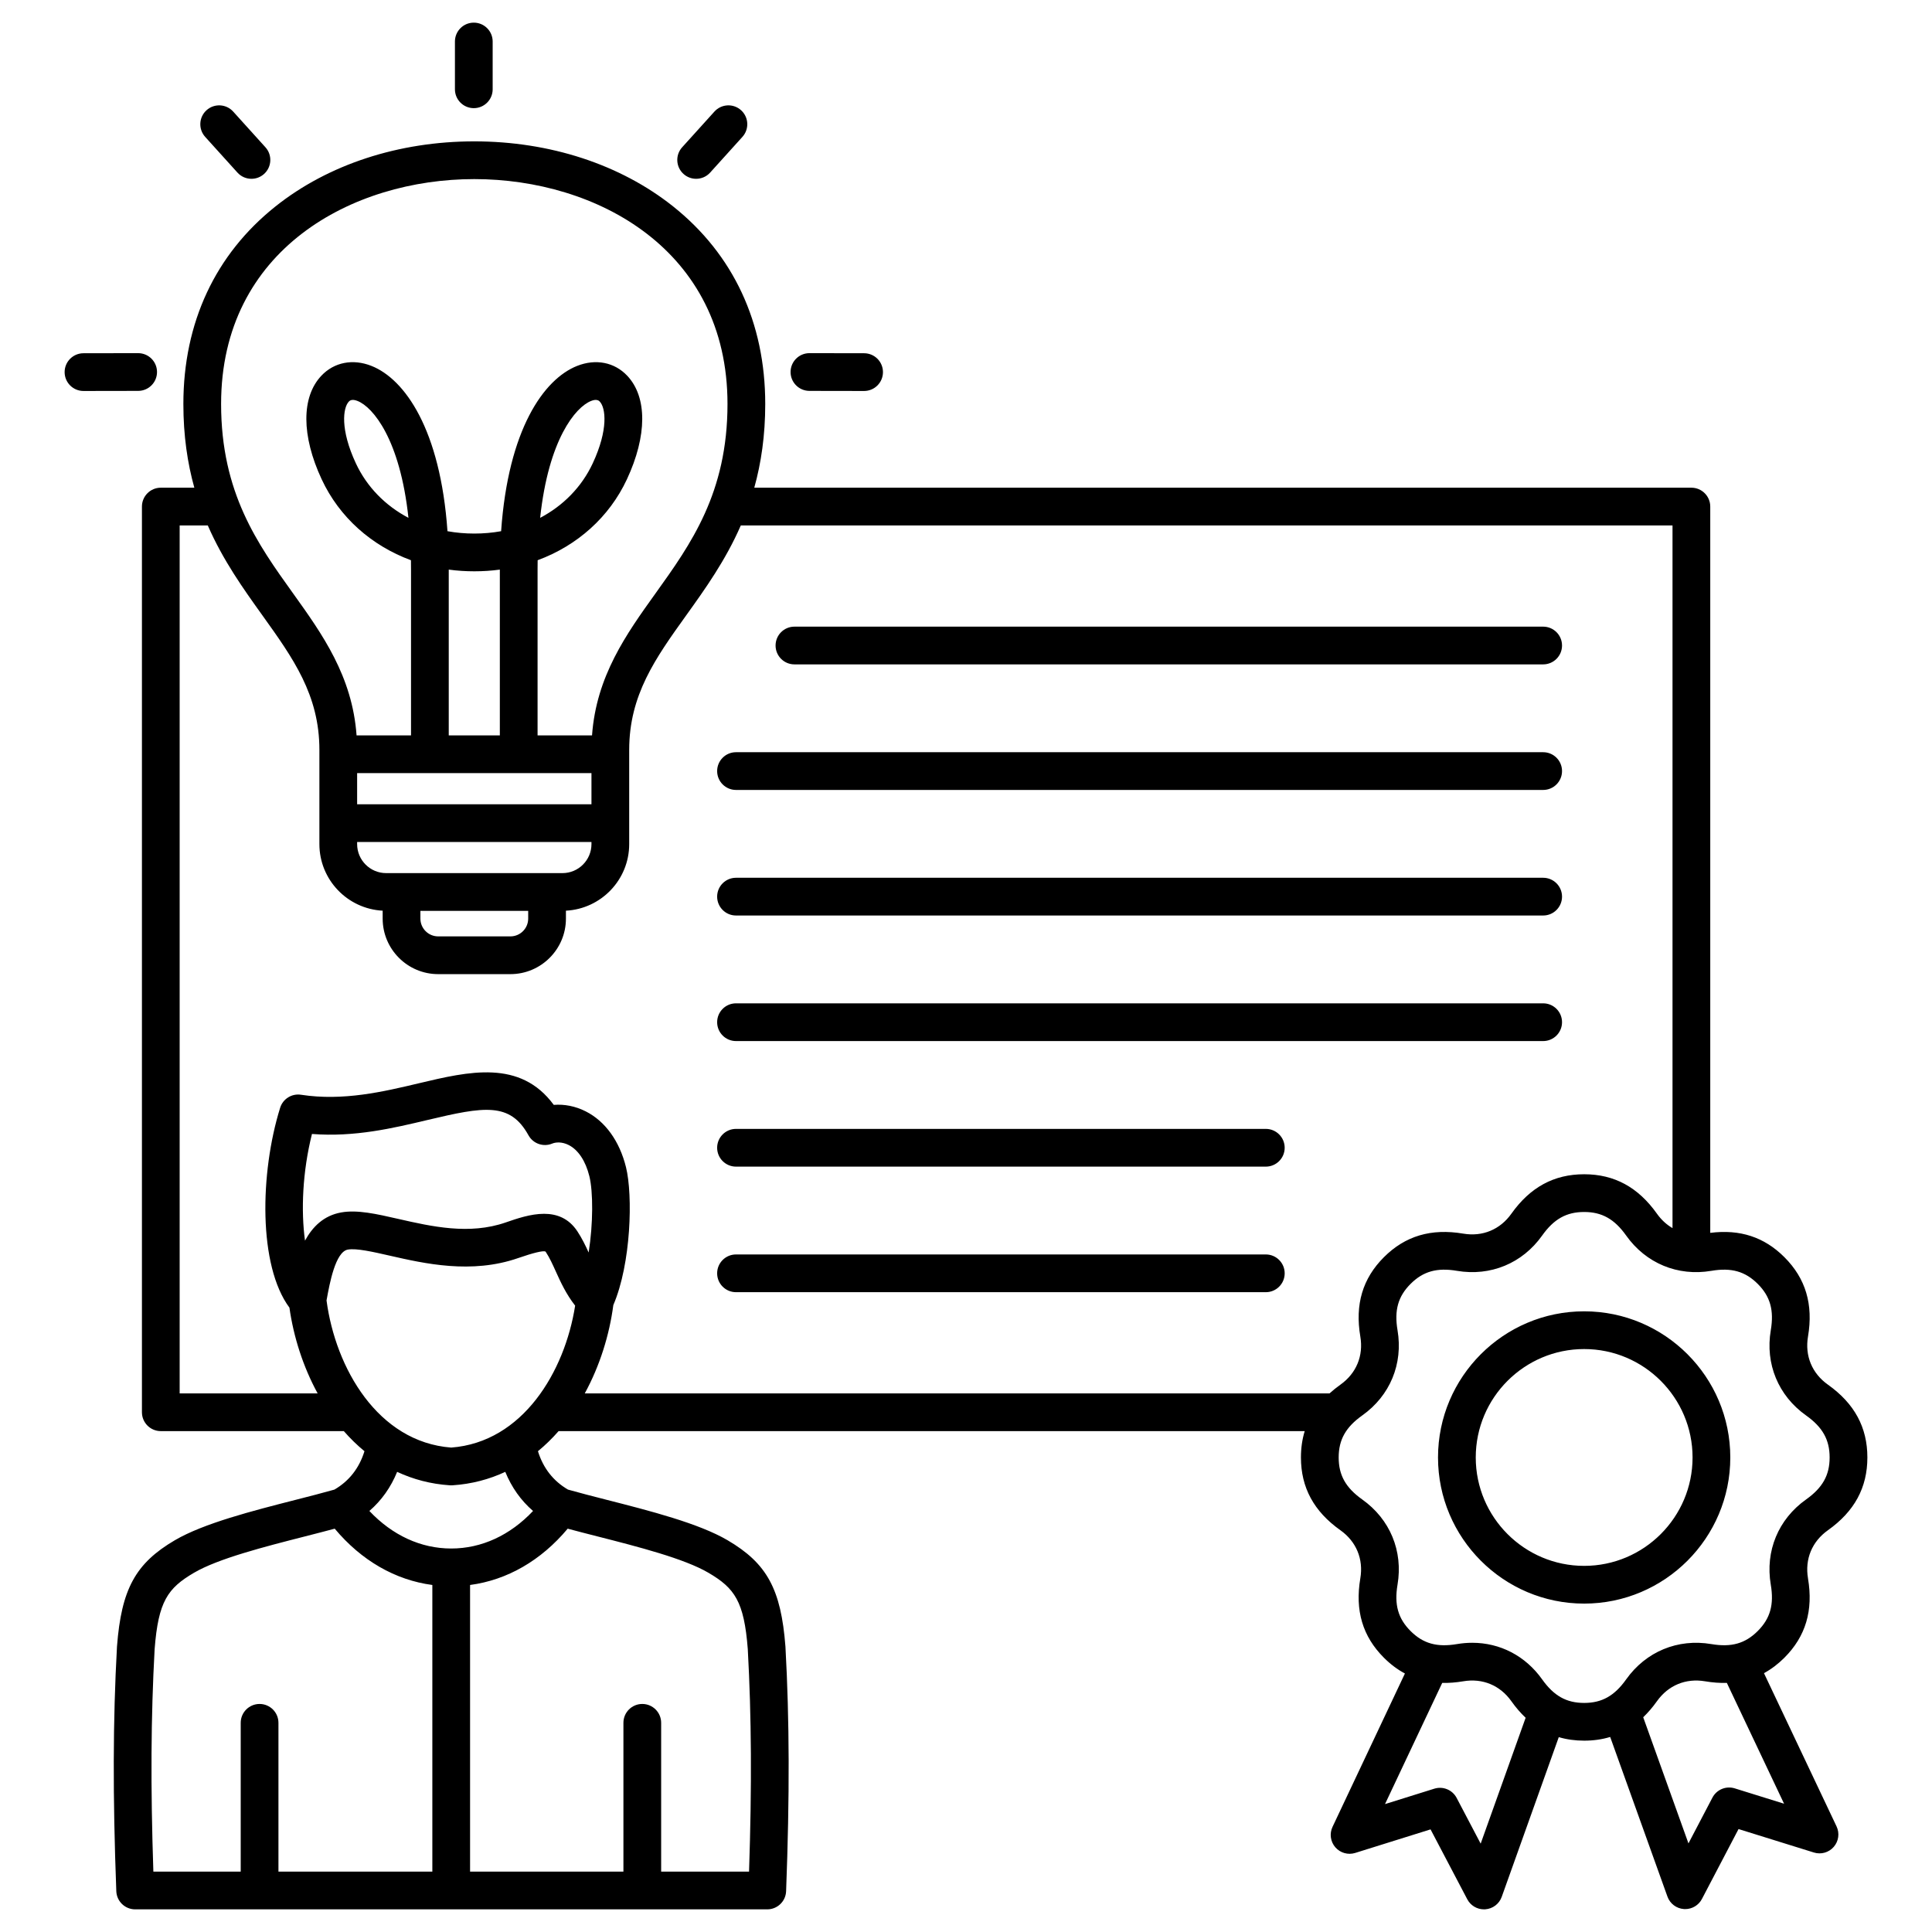 <svg xmlns="http://www.w3.org/2000/svg" id="Layer_1" viewBox="0 0 512 512" data-name="Layer 1"><path d="m181.134 46.094c-2.048-1.852-2.208-5.013-.357-7.062l8.552-9.463c1.852-2.048 5.014-2.209 7.062-.357s2.208 5.013.357 7.062l-8.552 9.463c-.987 1.092-2.347 1.647-3.711 1.647-1.195 0-2.395-.426-3.351-1.291zm-55.572-17.433c2.761 0 5-2.239 5-5v-12.661c0-2.761-2.239-5-5-5s-5 2.239-5 5v12.661c0 2.761 2.239 5 5 5zm88.941 74.928 14.484.024h.008c2.758 0 4.995-2.233 5-4.992.004-2.761-2.23-5.003-4.992-5.008l-14.484-.024h-.008c-2.758 0-4.995 2.233-5 4.992-.004 2.761 2.23 5.003 4.992 5.008zm-172.892-5.008c-.005-2.759-2.242-4.992-5-4.992h-.008l-14.484.024c-2.761.005-4.996 2.247-4.992 5.008.005 2.759 2.242 4.992 5 4.992h.008l14.484-.024c2.761-.005 4.996-2.247 4.992-5.008zm21.316-52.844c.987 1.092 2.346 1.647 3.711 1.647 1.195 0 2.395-.426 3.351-1.291 2.048-1.852 2.208-5.013.357-7.062l-8.552-9.463c-1.852-2.048-5.013-2.208-7.062-.357-2.048 1.852-2.208 5.013-.357 7.062l8.552 9.463zm132.123 230.156h213.905c2.761 0 5-2.239 5-5s-2.239-5-5-5h-213.904c-2.761 0-5 2.239-5 5s2.239 5 5 5zm0-66.55h213.905c2.761 0 5-2.239 5-5s-2.239-5-5-5h-213.904c-2.761 0-5 2.239-5 5s2.239 5 5 5zm0 33.275h213.905c2.761 0 5-2.239 5-5s-2.239-5-5-5h-213.904c-2.761 0-5 2.239-5 5s2.239 5 5 5zm15.483-66.55h198.421c2.761 0 5-2.239 5-5s-2.239-5-5-5h-198.419c-2.761 0-5 2.239-5 5s2.239 5 5 5zm124.921 156.375h-140.403c-2.761 0-5 2.238-5 5s2.239 5 5 5h140.404c2.761 0 5-2.238 5-5s-2.239-5-5-5zm-140.404-23.275h140.404c2.761 0 5-2.238 5-5s-2.239-5-5-5h-140.403c-2.761 0-5 2.238-5 5s2.239 5 5 5zm284.084 109.111c1.442 8.506-.601 15.386-6.247 21.031-1.69 1.69-3.493 3.05-5.415 4.097l19.236 40.613c.85 1.794.558 3.92-.743 5.419-1.301 1.498-3.365 2.088-5.261 1.496l-19.973-6.215-9.704 18.53c-.867 1.655-2.578 2.681-4.428 2.681-.115 0-.23-.004-.346-.012-1.98-.137-3.691-1.432-4.362-3.3l-15.174-42.306c-2.149.653-4.445.979-6.9.979-2.39 0-4.627-.313-6.726-.931l-15.116 42.319c-.667 1.869-2.377 3.166-4.357 3.306-.118.009-.236.013-.353.013-1.847 0-3.557-1.022-4.425-2.675l-9.729-18.518-19.965 6.242c-1.892.593-3.958.007-5.263-1.489-1.303-1.497-1.598-3.623-.75-5.417l19.185-40.645c-1.981-1.058-3.835-2.451-5.572-4.187-5.644-5.644-7.687-12.523-6.247-21.031.865-5.105-1.06-9.752-5.28-12.75-7.036-4.997-10.456-11.307-10.456-19.289 0-2.484.332-4.806 1-6.978h-197.727c-1.687 1.924-3.51 3.712-5.474 5.326 1.392 4.485 4.058 7.898 7.961 10.172 3.061.868 6.557 1.764 10.264 2.71 11.422 2.915 24.369 6.221 32.015 10.703 10.448 6.127 14.176 12.963 15.343 28.136.002.036.005.072.007.108 1.075 19.507 1.129 39.482.175 64.77-.101 2.687-2.308 4.812-4.996 4.812h-167.512c-2.688 0-4.895-2.126-4.997-4.812-.952-25.29-.898-45.266.176-64.769.002-.036.004-.073.007-.109 1.167-15.172 4.895-22.009 15.344-28.136 7.646-4.482 20.592-7.787 32.014-10.703 3.707-.946 7.204-1.843 10.265-2.711 3.903-2.274 6.568-5.688 7.96-10.172-1.965-1.613-3.788-3.401-5.474-5.326h-48.501c-2.761 0-5-2.238-5-5v-240.014c0-2.761 2.239-5 5-5h8.886c-1.808-6.483-2.905-13.783-2.905-22.194 0-21.53 8.443-39.634 24.417-52.354 13.958-11.115 32.668-17.236 52.683-17.236s38.726 6.121 52.684 17.236c15.973 12.72 24.417 30.823 24.417 52.354 0 8.411-1.097 15.712-2.905 22.194h248.343c2.761 0 5 2.239 5 5v192.476c7.876-1.003 14.319 1.11 19.657 6.448 5.643 5.642 7.687 12.521 6.247 21.03-.865 5.105 1.06 9.752 5.28 12.75 7.036 4.997 10.456 11.308 10.456 19.29s-3.42 14.292-10.455 19.289c-4.221 2.998-6.146 7.645-5.281 12.749zm-420.54-311.227c0 23.589 9.699 37.121 19.08 50.207 7.729 10.783 15.688 21.915 16.821 37.629h14.43v-44.028c0-.811-.006-1.608-.019-2.393-10.476-3.871-18.965-11.384-23.659-21.448-5.381-11.537-5.414-21.796-.088-27.442 3.389-3.591 8.359-4.565 13.297-2.604 8.853 3.517 18.249 16.868 20.13 43.8 4.587.835 9.631.835 14.217 0 1.881-26.932 11.277-40.283 20.13-43.8 4.937-1.96 9.908-.987 13.296 2.604 5.326 5.646 5.293 15.905-.088 27.442-4.694 10.063-13.183 17.576-23.658 21.447-.013.785-.019 1.583-.019 2.394v44.028h14.431c1.132-15.714 9.092-26.846 16.821-37.629 9.38-13.086 19.08-26.618 19.08-50.208 0-40.942-34.783-59.59-67.101-59.59s-67.1 18.647-67.1 59.59zm52.817 136.389c0 2.598 2.113 4.711 4.711 4.711h19.144c2.598 0 4.711-2.113 4.711-4.711v-2.055h-28.566zm45.333-19.744v-.56h-62.1v.56c0 4.24 3.449 7.688 7.689 7.688h46.723c4.24 0 7.688-3.449 7.688-7.688zm0-18.809h-62.1v8.249h62.1zm-24.281-53.936c-4.415.6-9.124.6-13.539 0v43.936s13.539 0 13.539 0zm24.615-28.16c4.2-9.005 3.424-14.714 1.877-16.354-.15-.159-.434-.459-1.07-.459-.321 0-.732.077-1.261.287-4.098 1.628-11.251 10.171-13.479 30.969 6.118-3.224 11.015-8.188 13.933-14.442zm-62.314-16.526c-.529-.21-.939-.287-1.261-.287-.636 0-.92.301-1.07.459-1.546 1.64-2.323 7.348 1.877 16.354 2.917 6.255 7.814 11.219 13.933 14.442-2.228-20.797-9.381-29.341-13.479-30.969zm61.428 205.459c-1.004-4.062-2.955-7.005-5.493-8.286-1.753-.884-3.398-.775-4.354-.379-2.352.979-5.063.03-6.295-2.2-4.875-8.825-11.715-7.624-26.726-4.057-9.126 2.168-19.332 4.595-30.65 3.71-2.52 10.039-2.931 20.338-1.845 28.27 1.99-3.672 4.959-6.642 9.573-7.471 4.274-.77 9.327.383 15.178 1.718 8.804 2.006 18.783 4.281 28.427.934 2.92-1.013 6.611-2.293 10.159-2.293 3.324 0 6.521 1.123 8.845 4.642 1.229 1.863 2.141 3.761 2.988 5.616 1.212-7.664 1.202-16.121.192-20.203zm-115.548 184.275h23.147v-39.433c0-2.762 2.239-5 5-5s5 2.238 5 5v39.433h40.784v-75.965c-9.835-1.306-18.805-6.475-25.871-14.921-2.472.666-5.111 1.342-7.868 2.046-10.781 2.753-23 5.872-29.43 9.642-6.961 4.081-9.448 7.581-10.427 20.223-.984 17.916-1.093 36.28-.335 58.976zm117.669-88.84c-2.757-.704-5.396-1.38-7.867-2.046-7.067 8.446-16.036 13.615-25.871 14.921v75.965h40.638v-39.433c0-2.762 2.239-5 5-5s5 2.238 5 5v39.433h23.293c.758-22.692.65-41.057-.335-58.977-.979-12.642-3.466-16.141-10.426-20.222-6.43-3.77-18.649-6.889-29.431-9.642zm-24.41-17.101c-4.224 1.968-8.889 3.231-14.005 3.563-.108.007-.216.011-.324.011s-.216-.004-.324-.011c-5.116-.332-9.781-1.596-14.004-3.563-1.664 4.076-4.127 7.572-7.358 10.362 6.086 6.453 13.64 9.95 21.687 9.95s15.601-3.497 21.687-9.949c-3.231-2.79-5.695-6.286-7.358-10.363zm18.515-44.05c-2.411-3.096-3.84-6.224-5.113-9.04-.846-1.872-1.645-3.641-2.639-5.148-.082-.123-.13-.166-.13-.166-.69-.245-3.153.337-7.249 1.757-12.352 4.288-24.822 1.444-33.928-.632-4.585-1.045-8.916-2.031-11.186-1.625-3.296.593-4.836 9.058-5.576 13.126l-.063.342c2.373 17.945 13.615 37.531 33.041 38.999 18.928-1.43 30.087-20.059 32.843-37.612zm2.552 23.255h197.37c.884-.799 1.837-1.572 2.88-2.312 4.221-2.998 6.146-7.645 5.281-12.749-1.443-8.506.601-15.386 6.246-21.031s12.52-7.688 21.032-6.248c5.104.862 9.752-1.06 12.75-5.28 4.997-7.035 11.307-10.455 19.29-10.455s14.293 3.421 19.289 10.455c1.153 1.623 2.552 2.903 4.125 3.819v-186.216h-246.912c-4.05 9.28-9.435 16.803-14.479 23.839-8.102 11.303-15.098 21.063-15.098 35.63v24.982c0 9.442-7.443 17.158-16.767 17.642v2.102c0 8.112-6.599 14.711-14.711 14.711h-19.144c-8.112 0-14.711-6.6-14.711-14.711v-2.102c-9.324-.484-16.767-8.2-16.767-17.642v-24.982c0-14.566-6.997-24.328-15.098-35.63-5.043-7.036-10.429-14.559-14.479-23.838h-7.455v230.017h36.567c-3.882-7.105-6.384-15.026-7.476-22.725-8.273-11.147-7.84-35.691-2.464-52.963.735-2.363 3.088-3.837 5.536-3.456 11.17 1.721 21.831-.81 31.237-3.045 13.212-3.139 26.844-6.375 35.741 5.729 2.813-.23 5.741.343 8.45 1.709 5.182 2.615 8.981 7.876 10.696 14.813 1.834 7.419 1.381 25.501-3.361 36.537-1.039 7.91-3.573 16.088-7.568 23.402zm249.338 85.962c-1.336-1.263-2.596-2.72-3.779-4.387-2.998-4.221-7.642-6.146-12.75-5.281-1.944.33-3.8.469-5.578.433l-15.158 32.114 13.065-4.085c2.305-.72 4.795.31 5.918 2.447l6.367 12.118 11.916-33.359zm53.322-9.238c-1.837.051-3.758-.087-5.772-.429-5.105-.864-9.752 1.06-12.75 5.28-1.142 1.608-2.356 3.017-3.639 4.25l11.99 33.428 6.351-12.127c1.121-2.14 3.609-3.17 5.915-2.455l13.071 4.067-15.164-32.015zm27.242-59.746c0-4.696-1.868-8.027-6.246-11.138-7.363-5.229-10.858-13.667-9.349-22.571.896-5.295-.138-8.971-3.458-12.29-3.322-3.322-6.998-4.358-12.291-3.46-8.904 1.51-17.343-1.986-22.573-9.349-3.109-4.378-6.439-6.246-11.136-6.246s-8.027 1.868-11.137 6.246c-5.229 7.362-13.666 10.854-22.572 9.349-5.292-.898-8.969.139-12.291 3.459-3.322 3.322-4.356 6.997-3.458 12.29 1.508 8.905-1.987 17.343-9.35 22.572-4.377 3.11-6.246 6.441-6.246 11.138s1.868 8.026 6.246 11.137c7.362 5.229 10.857 13.667 9.349 22.571-.896 5.295.138 8.971 3.459 12.292s6.995 4.354 12.29 3.457c1.365-.231 2.721-.345 4.055-.345 7.365 0 14.091 3.461 18.519 9.695 3.109 4.377 6.44 6.245 11.136 6.245s8.027-1.868 11.136-6.246c5.231-7.362 13.667-10.856 22.573-9.349 5.293.898 8.97-.139 12.29-3.459 3.322-3.322 4.356-6.997 3.458-12.29-1.508-8.905 1.987-17.344 9.35-22.572 4.378-3.11 6.246-6.44 6.246-11.137zm-26.325 0c0 21.354-17.374 38.729-38.729 38.729s-38.729-17.374-38.729-38.729 17.374-38.729 38.729-38.729 38.729 17.374 38.729 38.729zm-10 0c0-15.842-12.888-28.729-28.729-28.729s-28.729 12.888-28.729 28.729 12.888 28.729 28.729 28.729 28.729-12.888 28.729-28.729z"></path></svg>
